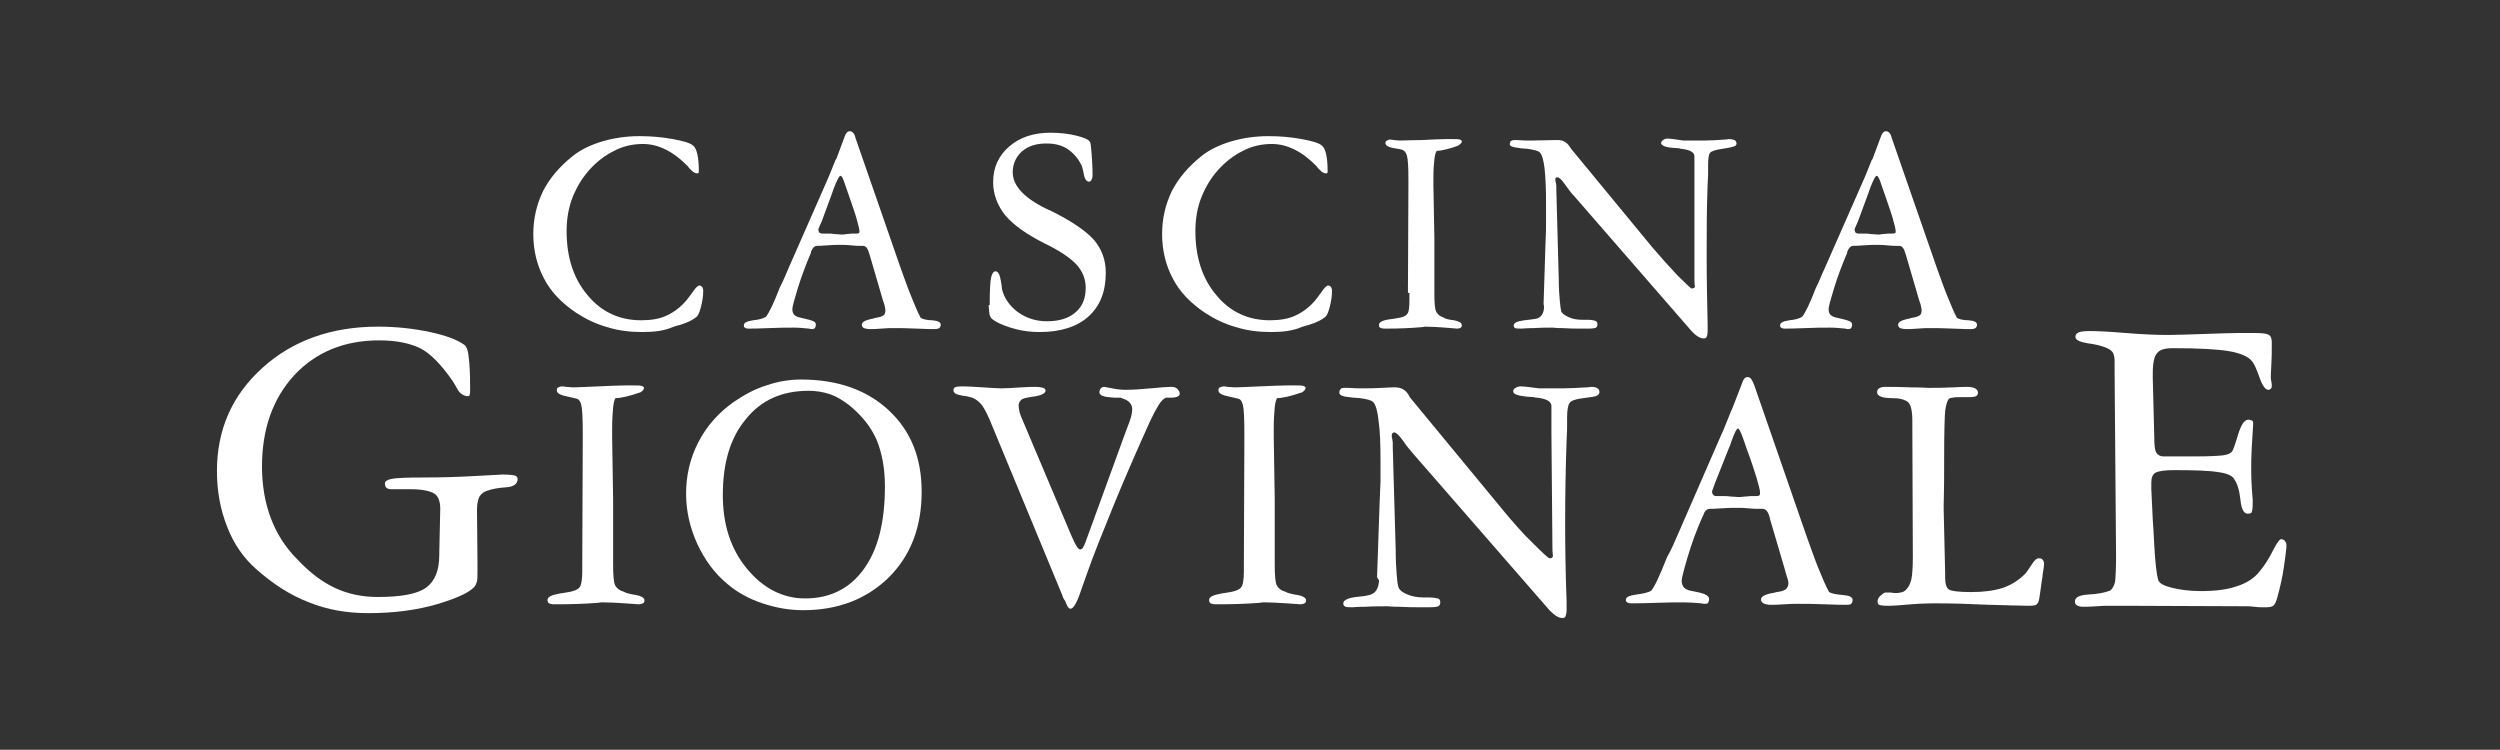 <?xml version="1.0" encoding="utf-8"?>
<!-- Generator: Adobe Illustrator 26.5.0, SVG Export Plug-In . SVG Version: 6.00 Build 0)  -->
<svg version="1.1" id="Livello_1" xmlns="http://www.w3.org/2000/svg" xmlns:xlink="http://www.w3.org/1999/xlink" x="0px" y="0px"
	 viewBox="0 0 510.5 153.1" style="enable-background:new 0 0 510.5 153.1;" xml:space="preserve">
<rect x="0" y="0" width="510.5" height="153.1" fill="#333333" stroke="none"/>
<style type="text/css">
	.st0{fill:#FFFFFF;}
</style>
<path class="st0" d="M131.1,67.8c-2.5,0-4.9-0.3-7.1-1c-2.2-0.6-4.3-1.6-6.3-2.9c-3-2-5.2-4.3-6.6-7c-1.4-2.6-2.2-5.7-2.2-9.1
	c0-3.2,0.7-6.1,2-8.8c1.4-2.7,3.4-5,6-7.1c1.6-1.3,3.7-2.3,6-3c2.4-0.7,4.9-1.1,7.7-1.1c2.4,0,4.6,0.2,6.8,0.6
	c2.2,0.4,3.5,0.8,4.1,1.3c0.4,0.3,0.7,0.9,0.9,1.8c0.2,0.9,0.3,2,0.3,3.5c0,0.2,0,0.3-0.1,0.3c0,0.1-0.1,0.1-0.3,0.1
	c-0.2,0-0.4-0.1-0.6-0.2c-0.2-0.1-0.5-0.4-0.9-0.8c-0.1-0.1-0.2-0.2-0.3-0.4c-2.9-3-6-4.6-9.2-4.6c-2,0-3.8,0.4-5.5,1.2
	c-1.7,0.8-3.3,1.9-4.8,3.4c-1.8,1.8-3.1,3.9-4,6.1c-0.9,2.2-1.3,4.6-1.3,7.1c0,5.3,1.4,9.7,4.3,13.1c2.8,3.4,6.5,5.1,10.9,5.1
	c2.1,0,3.9-0.3,5.3-1c1.5-0.7,2.8-1.7,4-3.1c0.3-0.4,0.7-0.9,1.2-1.6c0.6-0.9,1.1-1.4,1.4-1.4c0.2,0,0.4,0.1,0.6,0.3
	c0.1,0.2,0.2,0.5,0.2,0.8c0,1.1-0.2,2.3-0.5,3.4c-0.3,1.1-0.6,1.8-1,2c-1,0.8-2.5,1.4-4.5,1.9C135.6,67.6,133.5,67.8,131.1,67.8"/>
<path class="st0" d="M161,54.8l7.7-17.5c0.6-1.3,1.2-2.9,1.9-4.6l0.2-0.3l1.6-4.3c0.2-0.6,0.4-0.9,0.6-1.1c0.2-0.2,0.4-0.2,0.6-0.2
	c0.2,0,0.4,0.1,0.6,0.3c0.2,0.2,0.4,0.6,0.5,1.1l9.2,26.5c0.8,2.2,1.5,4.2,2.2,5.9c0.7,1.7,1.3,3.2,1.9,4.3c0.5,0.3,1.3,0.5,2.4,0.5
	c1.1,0.1,1.7,0.4,1.7,0.9c0,0.3-0.1,0.5-0.3,0.7c-0.2,0.1-0.5,0.2-0.9,0.2c-0.6,0-1.8,0-3.7-0.1c-1.9-0.1-3.5-0.1-4.8-0.1
	c-0.6,0-1.4,0-2.4,0.1c-1.1,0.1-1.8,0.1-2.3,0.1c-0.6,0-1-0.1-1.3-0.2c-0.3-0.2-0.4-0.4-0.4-0.7c0-0.5,0.5-0.8,1.6-1.1
	c0.5-0.1,0.9-0.2,1.2-0.3c0.8-0.1,1.3-0.3,1.6-0.5c0.3-0.2,0.4-0.6,0.4-1.1c0-0.2-0.1-0.5-0.2-1.1c-0.2-0.5-0.3-0.9-0.4-1.2
	l-2.6-8.9c0-0.1-0.1-0.2-0.1-0.3c-0.3-1.1-0.7-1.6-1.3-1.6h-0.8c-0.2,0-0.8,0-1.6-0.1c-0.8-0.1-1.5-0.1-2.1-0.1
	c-0.8,0-1.7,0-2.8,0.1c-1.1,0.1-1.7,0.1-2,0.1c-0.5,0-0.9,0.3-1.2,1c-0.1,0.1-0.1,0.3-0.1,0.4c-1.1,2.6-2,5-2.7,7.3
	c-0.7,2.3-1.1,3.7-1.1,4.2c0,0.5,0.1,0.9,0.4,1.2c0.3,0.3,0.8,0.5,1.4,0.6c1.3,0.3,2.1,0.5,2.5,0.7c0.4,0.2,0.5,0.4,0.5,0.7
	c0,0.3-0.1,0.5-0.2,0.7c-0.1,0.1-0.3,0.2-0.6,0.2c-0.1,0-0.3,0-0.6-0.1c-1.1-0.1-2.1-0.2-3.1-0.2c-1.3,0-3,0-5.1,0.1
	c-2.1,0.1-3.5,0.1-4.2,0.1c-0.3,0-0.6-0.1-0.7-0.2c-0.2-0.1-0.2-0.3-0.2-0.5c0-0.5,0.6-0.8,1.9-1c1.2-0.1,2.1-0.4,2.6-0.7
	c0.7-0.9,1.6-2.8,2.8-5.9C160,57.2,160.6,55.8,161,54.8 M167.8,45.2c-0.1,0.2-0.2,0.5-0.4,0.9c-0.2,0.4-0.3,0.7-0.3,0.8
	c0,0.2,0.1,0.4,0.2,0.6c0.1,0.1,0.4,0.2,0.7,0.2c0,0,0.2,0,0.5,0c0.3,0,0.5,0,0.8,0c0.2,0,0.6,0,1.2,0.1c0.6,0,1,0.1,1.3,0.1
	c0.2,0,0.5,0,1-0.1c0.5,0,0.9-0.1,1.1-0.1h0.9c0.4,0,0.6-0.1,0.6-0.1c0.1-0.1,0.1-0.2,0.1-0.5c0-0.2-0.2-1.1-0.6-2.5
	c-0.4-1.4-1-3-1.6-4.8c-0.2-0.5-0.4-1.2-0.7-2c-0.4-1.3-0.7-1.9-1-1.9c-0.2,0-0.6,0.7-1.2,2.2c-0.2,0.6-0.4,1-0.5,1.4L167.8,45.2z"
	/>
<path class="st0" d="M202.1,62.3c0-3,0.1-4.9,0.3-5.7c0.2-0.8,0.5-1.2,0.9-1.2c0.5,0,0.9,0.7,1.1,2.1c0.1,0.6,0.2,1.1,0.2,1.5
	c0.4,1.8,1.5,3.4,3.2,4.7c1.8,1.3,3.8,1.9,6,1.9c2.5,0,4.4-0.6,5.8-1.8c1.4-1.2,2.1-2.8,2.1-5c0-1.8-0.6-3.3-1.8-4.7
	c-1.2-1.3-3.3-2.8-6.4-4.3c-3.8-1.9-6.5-3.8-8.2-5.8c-1.6-2-2.5-4.3-2.5-6.8c0-3,1.1-5.4,3.3-7.3c2.2-1.9,5-2.8,8.4-2.8
	c1.9,0,3.7,0.2,5.3,0.6c1.6,0.4,2.5,0.8,2.8,1.3c0.1,0.2,0.2,1,0.3,2.3c0.1,1.3,0.2,2.8,0.2,4.5c0,0.4-0.1,0.7-0.2,0.9
	c-0.1,0.2-0.3,0.4-0.5,0.4c-0.5,0-0.9-0.5-1.1-1.6c-0.2-1.1-0.4-1.8-0.7-2.2c-0.7-1.3-1.7-2.3-2.8-3c-1.2-0.7-2.5-1-4.1-1
	c-2.1,0-3.7,0.5-5,1.6c-1.2,1.1-1.9,2.5-1.9,4.3c0,2.7,2.3,5.2,6.8,7.4c0.3,0.1,0.5,0.3,0.7,0.3c4.5,2.2,7.5,4.3,9.1,6.1
	c1.6,1.9,2.4,4.1,2.4,6.7c0,3.9-1.2,6.8-3.5,8.9c-2.3,2.1-5.7,3.2-10,3.2c-1.7,0-3.4-0.2-4.9-0.6c-1.5-0.4-3-0.9-4.3-1.7
	c-0.5-0.3-0.8-0.6-0.9-0.9c-0.2-0.3-0.2-1-0.3-2V62.3z"/>
<path class="st0" d="M259.5,67.8c-2.5,0-4.9-0.3-7.1-1c-2.2-0.6-4.3-1.6-6.3-2.9c-3-2-5.2-4.3-6.6-7c-1.4-2.6-2.2-5.7-2.2-9.1
	c0-3.2,0.7-6.1,2-8.8c1.4-2.7,3.4-5,6-7.1c1.6-1.3,3.7-2.3,6-3c2.4-0.7,4.9-1.1,7.7-1.1c2.4,0,4.6,0.2,6.8,0.6
	c2.2,0.4,3.5,0.8,4.1,1.3c0.4,0.3,0.7,0.9,0.9,1.8c0.2,0.9,0.3,2,0.3,3.5c0,0.2,0,0.3-0.1,0.3c0,0.1-0.1,0.1-0.3,0.1
	c-0.2,0-0.4-0.1-0.6-0.2c-0.2-0.1-0.5-0.4-0.9-0.8c-0.1-0.1-0.2-0.2-0.3-0.4c-2.9-3-6-4.6-9.2-4.6c-2,0-3.8,0.4-5.5,1.2
	c-1.7,0.8-3.3,1.9-4.8,3.4c-1.8,1.8-3.1,3.9-4,6.1c-0.9,2.2-1.3,4.6-1.3,7.1c0,5.3,1.4,9.7,4.3,13.1c2.8,3.4,6.5,5.1,10.9,5.1
	c2.1,0,3.9-0.3,5.3-1c1.5-0.7,2.8-1.7,4-3.1c0.3-0.4,0.7-0.9,1.2-1.6c0.6-0.9,1.1-1.4,1.4-1.4c0.2,0,0.4,0.1,0.6,0.3
	c0.1,0.2,0.2,0.5,0.2,0.8c0,1.1-0.2,2.3-0.5,3.4c-0.3,1.1-0.6,1.8-1,2c-1,0.8-2.5,1.4-4.5,1.9C264,67.6,261.8,67.8,259.5,67.8"/>
<path class="st0" d="M287.5,59.8l0.1-22.2v-0.8c0-2.7-0.1-4.3-0.3-5c-0.2-0.7-0.5-1-0.9-1.2c-0.3-0.1-0.8-0.2-1.5-0.3
	c-1.4-0.2-2-0.6-2-1.1c0-0.2,0.1-0.4,0.3-0.5c0.2-0.1,0.4-0.2,0.7-0.2c0,0,0.3,0,0.7,0.1c0.4,0,0.8,0.1,1.2,0.1
	c0.9,0,2.4-0.1,4.5-0.1c2.1-0.1,3.8-0.2,5.1-0.2h1c0.9,0,1.4,0,1.7,0.1c0.3,0.1,0.4,0.2,0.4,0.4c0,0.2-0.1,0.3-0.3,0.5
	c-0.2,0.2-0.4,0.3-0.6,0.4c-0.8,0.3-1.5,0.5-2.3,0.7c-0.8,0.2-1.4,0.3-1.9,0.3c-0.2,0.2-0.4,0.8-0.5,1.7c-0.1,0.9-0.2,2.2-0.2,3.8
	v1.5l0.2,10.9v4.1c0,0.5,0,1.5,0,3c0,1.5,0,2.8,0,3.8V60c0,1.9,0.1,3.2,0.4,3.7c0.3,0.5,0.7,0.9,1.4,1.1c0.4,0.3,1.2,0.5,2.2,0.6
	c1,0.2,1.6,0.5,1.6,1c0,0.3-0.1,0.4-0.2,0.5s-0.4,0.2-0.8,0.2c-0.2,0-1-0.1-2.4-0.2c-1.4-0.1-2.8-0.2-4-0.2c-0.1,0-0.3,0-0.7,0.1
	c-2.3,0.2-4.7,0.3-7,0.3h-0.7c-0.4,0-0.7-0.1-0.9-0.2c-0.2-0.1-0.2-0.3-0.2-0.6c0-0.5,0.7-0.9,2.2-1.1c1-0.1,1.8-0.3,2.4-0.4
	c0.7-0.2,1.1-0.5,1.3-0.9c0.2-0.4,0.3-1.2,0.3-2.6V59.8z"/>
<path class="st0" d="M315.2,62l0.4-12.6c0.1-1.5,0.1-2.9,0.1-4.2c0-1.3,0-2.6,0-3.7c0-3-0.1-5.3-0.3-7.1c-0.2-1.7-0.5-2.8-1-3.3
	c-0.3-0.3-1.1-0.5-2.4-0.7c-0.4,0-0.8-0.1-1.1-0.1c-0.2,0-0.4,0-0.8-0.1c-1.2-0.1-1.8-0.4-1.8-0.7c0-0.3,0.1-0.5,0.2-0.7
	c0.2-0.1,0.4-0.2,0.8-0.2c0.1,0,0.2,0,0.5,0c1,0.1,1.9,0.1,2.8,0.1c1.7,0,3.4-0.1,5-0.1c0.3,0,0.5,0,0.5,0c1,0,1.8,0.4,2.4,1.3
	c0.2,0.3,0.4,0.6,0.5,0.7l16.4,19.9c1.8,2.1,3.5,4,5.2,5.8c1.7,1.7,2.7,2.6,2.8,2.6c0.2,0,0.3,0,0.5-0.1c0.1-0.1,0.2-0.1,0.2-0.2
	c0,0,0-0.1,0-0.1c-0.1-0.6-0.1-1.3-0.1-2L346,36.7c0-0.2,0-0.4,0-0.7c0-0.3,0-0.5,0-0.7c0-0.2,0-0.5,0-0.9c0-0.4,0-0.7,0-0.9
	c0-0.2,0-0.5,0-0.9c0-0.4,0-0.6,0-0.7c0-0.8-0.9-1.3-2.6-1.5c-0.2,0-0.3,0-0.4-0.1c-0.3,0-0.7-0.1-1.3-0.1c-1.6-0.1-2.5-0.5-2.5-1
	c0-0.2,0.1-0.4,0.4-0.6c0.3-0.2,0.5-0.3,0.9-0.3c0.5,0,1.2,0.1,1.9,0.2c0.7,0.1,1.2,0.2,1.4,0.2c0.7,0,1.4,0,2.4,0
	c0.9,0,1.5,0,1.8,0c1.3,0,2.7-0.1,4.2-0.2c0.4,0,0.7-0.1,0.8-0.1c0.5,0,0.9,0.1,1.2,0.2c0.2,0.1,0.4,0.4,0.4,0.7
	c0,0.3-0.2,0.5-0.5,0.6c-0.3,0.1-1.1,0.3-2.5,0.5c-1.3,0.2-2.2,0.5-2.4,0.8c-0.3,0.4-0.4,1.2-0.4,2.5V35c0,0.3,0,1.2-0.1,2.6
	c-0.2,5.1-0.2,10-0.2,14.7c0,4.7,0.1,9.4,0.2,14c0,0.8,0,1.3,0,1.4c0,0.5-0.1,0.9-0.2,1.1c-0.1,0.2-0.3,0.3-0.6,0.3
	c-0.7,0-1.4-0.4-2.2-1.2c-0.1-0.1-0.1-0.2-0.2-0.2l-24-27.6c-0.6-0.6-1.2-1.4-1.9-2.4c-0.7-1-1.2-1.5-1.6-1.5
	c-0.1,0-0.3,0.1-0.3,0.1c-0.1,0.1-0.1,0.2-0.1,0.4c0,0.1,0,0.3,0.1,0.6c0,0.2,0.1,0.4,0.1,0.6c0,0.1,0,0.3,0,0.5c0,0.2,0,0.3,0,0.3
	l0.5,18.3c0,1.8,0.1,3.2,0.2,4.3c0.1,1.1,0.2,1.9,0.3,2.3c0.2,0.4,0.7,0.8,1.6,1.2c0.9,0.4,1.8,0.5,2.8,0.5h0.9
	c0.8,0,1.3,0.1,1.6,0.2c0.3,0.1,0.5,0.3,0.5,0.7c0,0.3-0.1,0.6-0.3,0.7c-0.2,0.1-0.7,0.2-1.4,0.2h-0.5h-1.1c-1.3,0-2.5,0-3.8-0.1
	c-1.3,0-2-0.1-2-0.1c-1.3,0-2.6,0-4,0.1c-1.4,0-2.1,0.1-2.3,0.1c-0.8,0-1.2,0-1.4-0.1c-0.2-0.1-0.3-0.3-0.3-0.5
	c0-0.6,0.7-0.9,2.2-1.1c0.9-0.1,1.7-0.2,2.3-0.3c1.1-0.2,1.7-1.1,1.7-2.6C315.2,62.3,315.2,62.1,315.2,62"/>
<path class="st0" d="M372.6,54.8l7.7-17.5c0.6-1.3,1.2-2.9,1.9-4.6l0.2-0.3l1.6-4.3c0.2-0.6,0.4-0.9,0.6-1.1
	c0.2-0.2,0.4-0.2,0.6-0.2c0.2,0,0.4,0.1,0.6,0.3c0.2,0.2,0.4,0.6,0.5,1.1l9.2,26.5c0.8,2.2,1.5,4.2,2.2,5.9c0.7,1.7,1.3,3.2,1.9,4.3
	c0.5,0.3,1.3,0.5,2.4,0.5c1.2,0.1,1.7,0.4,1.7,0.9c0,0.3-0.1,0.5-0.3,0.7c-0.2,0.1-0.5,0.2-0.9,0.2c-0.6,0-1.8,0-3.7-0.1
	c-1.9-0.1-3.5-0.1-4.8-0.1c-0.6,0-1.4,0-2.4,0.1c-1.1,0.1-1.8,0.1-2.3,0.1c-0.6,0-1-0.1-1.3-0.2c-0.3-0.2-0.4-0.4-0.4-0.7
	c0-0.5,0.5-0.8,1.6-1.1c0.5-0.1,0.9-0.2,1.2-0.3c0.8-0.1,1.3-0.3,1.6-0.5c0.3-0.2,0.4-0.6,0.4-1.1c0-0.2-0.1-0.5-0.2-1.1
	c-0.2-0.5-0.3-0.9-0.4-1.2l-2.6-8.9c0-0.1-0.1-0.2-0.1-0.3c-0.3-1.1-0.7-1.6-1.3-1.6H387c-0.2,0-0.8,0-1.6-0.1
	c-0.8-0.1-1.5-0.1-2.1-0.1c-0.8,0-1.7,0-2.8,0.1c-1.1,0.1-1.7,0.1-2,0.1c-0.5,0-0.9,0.3-1.2,1c-0.1,0.1-0.1,0.3-0.1,0.4
	c-1.1,2.6-2,5-2.7,7.3c-0.7,2.3-1.1,3.7-1.1,4.2c0,0.5,0.1,0.9,0.4,1.2c0.3,0.3,0.8,0.5,1.4,0.6c1.3,0.3,2.1,0.5,2.5,0.7
	c0.4,0.2,0.5,0.4,0.5,0.7c0,0.3-0.1,0.5-0.2,0.7c-0.1,0.1-0.3,0.2-0.6,0.2c-0.1,0-0.3,0-0.6-0.1c-1.1-0.1-2.1-0.2-3.1-0.2
	c-1.3,0-3,0-5.1,0.1c-2.1,0.1-3.5,0.1-4.2,0.1c-0.3,0-0.6-0.1-0.7-0.2c-0.2-0.1-0.2-0.3-0.2-0.5c0-0.5,0.6-0.8,1.9-1
	c1.2-0.1,2.1-0.4,2.6-0.7c0.7-0.9,1.6-2.8,2.8-5.9C371.6,57.2,372.1,55.8,372.6,54.8 M379.4,45.2c-0.1,0.2-0.2,0.5-0.4,0.9
	c-0.2,0.4-0.3,0.7-0.3,0.8c0,0.2,0.1,0.4,0.2,0.6c0.1,0.1,0.4,0.2,0.7,0.2c0,0,0.2,0,0.5,0c0.3,0,0.5,0,0.8,0c0.2,0,0.6,0,1.2,0.1
	c0.6,0,1,0.1,1.3,0.1c0.2,0,0.5,0,1-0.1c0.5,0,0.9-0.1,1.1-0.1h0.9c0.4,0,0.6-0.1,0.6-0.1c0.1-0.1,0.1-0.2,0.1-0.5
	c0-0.2-0.2-1.1-0.6-2.5c-0.4-1.4-1-3-1.6-4.8c-0.2-0.5-0.4-1.2-0.7-2c-0.4-1.3-0.7-1.9-1-1.9c-0.2,0-0.6,0.7-1.2,2.2
	c-0.2,0.6-0.4,1-0.5,1.4L379.4,45.2z"/>
<path class="st0" d="M89.9,103.9c0-1.5-0.4-2.6-1.2-3.1s-2.4-0.9-4.7-0.9c-0.1,0-0.3,0-0.7,0c-1.2,0-2.3,0-3.3,0
	c-0.5,0-0.9-0.1-1.1-0.3c-0.2-0.2-0.3-0.5-0.3-0.9c0-0.4,0.4-0.7,1.3-0.9c0.9-0.2,3.1-0.3,6.7-0.3c3.4,0,6.9-0.1,10.4-0.3
	c3.6-0.2,5.4-0.3,5.6-0.3c1.3,0,2.1,0.1,2.5,0.2c0.4,0.1,0.6,0.4,0.6,0.7c0,1-0.8,1.6-2.3,1.7c-1.5,0.1-2.8,0.3-3.9,0.7
	c-0.7,0.2-1.2,0.6-1.6,1.2c-0.3,0.6-0.5,1.5-0.5,2.7l0.1,10.6v1.9c0,1,0,1.7-0.1,2.1c-0.1,0.3-0.2,0.6-0.3,0.8
	c-0.7,1.2-3.3,2.5-7.6,3.8c-4.4,1.3-9.1,1.9-14.3,1.9c-4.4,0-8.4-0.7-12.1-2.2c-3.7-1.4-7.3-3.7-10.8-6.8c-2.6-2.3-4.6-5.2-5.9-8.6
	c-1.4-3.5-2.1-7.3-2.1-11.4c0-8.5,3.1-15.5,9.3-21.1c6.2-5.6,14.1-8.4,23.6-8.4c3.8,0,7.3,0.4,10.6,1.1c3.3,0.7,5.6,1.6,7,2.6
	c0.4,0.3,0.8,1.1,0.9,2.5c0.2,1.4,0.3,3.4,0.3,6.3c0,0.7,0,1.2-0.1,1.4c0,0.2-0.2,0.3-0.3,0.3c-1,0-1.8-0.6-2.4-1.8
	c-0.3-0.5-0.5-0.9-0.7-1.2c-2.4-3.5-4.7-5.8-6.7-6.8c-2.1-1-4.8-1.6-8.4-1.6c-7.1,0-12.9,2.4-17.3,7.1c-4.4,4.8-6.6,11-6.6,18.7
	c0,3.8,0.6,7.3,1.8,10.5c1.2,3.2,3,6,5.4,8.4c2.6,2.8,5.2,4.7,7.8,5.9c2.6,1.2,5.5,1.8,8.6,1.8c4.8,0,8.1-0.6,9.9-1.9
	c1.8-1.3,2.7-3.5,2.7-6.7V113L89.9,103.9z"/>
<path class="st0" d="M432.1,113.5l-0.3-37.7c0,0,0-0.1,0-0.3c0-0.6,0-1.2,0-1.7c0-0.7-0.1-1.3-0.3-1.7c-0.2-0.4-0.6-0.7-1.2-1
	c-0.9-0.4-2.3-0.8-4-1c-1.7-0.3-2.5-0.7-2.5-1.3c0-0.4,0.2-0.7,0.6-0.9c0.4-0.2,1.2-0.3,2.3-0.3c1.4,0,3.8,0.1,7.4,0.4
	c3.6,0.3,6.5,0.4,8.7,0.4c1.6,0,4-0.1,7.2-0.2c3.2-0.1,5.5-0.2,7-0.2h3.4c1.5,0,2.5,0.1,2.9,0.4c0.4,0.2,0.6,0.7,0.6,1.5
	c0,1.6,0,3.1-0.1,4.7c-0.1,1.6-0.1,2.4-0.1,2.4c0,0.2,0,0.5,0.1,0.9c0.1,0.4,0.1,0.7,0.1,0.9c0,0.3-0.1,0.5-0.2,0.6
	c-0.1,0.1-0.3,0.2-0.5,0.2c-0.6,0-1.2-0.8-1.8-2.5c-0.6-1.7-1.1-2.8-1.5-3.3c-0.8-1-2.4-1.7-4.8-2.1c-2.4-0.4-6.2-0.6-11.4-0.6
	c-1.6,0-2.7,0.3-3.2,1c-0.6,0.6-0.9,2-0.9,4.1v1.1l0.3,11.8c0,1.7,0.1,2.8,0.4,3.3c0.3,0.5,0.8,0.8,1.5,0.8c0.3,0,0.9,0,1.9,0
	c0.9,0,1.7,0,2.4,0h2.1c2.8,0,4.6-0.1,5.6-0.2c1-0.1,1.6-0.4,1.9-0.7c0.3-0.3,0.7-1.5,1.3-3.5c0.6-2,1.3-3.1,2.1-3.1
	c0.3,0,0.6,0.1,0.8,0.2c0.2,0.1,0.2,0.4,0.2,0.7c-0.1,1.7-0.2,3.3-0.3,4.9c-0.1,1.6-0.1,3.1-0.1,4.5c0,1.8,0.1,3.8,0.3,6
	c0,0.5,0,0.8,0,0.9c0,0.9-0.1,1.4-0.2,1.7c-0.1,0.2-0.4,0.3-0.8,0.3c-0.8,0-1.3-0.9-1.5-2.8c-0.2-1.9-0.6-3.3-1.3-4.3
	c-0.4-0.7-1.6-1.2-3.3-1.4c-1.8-0.3-4.8-0.4-9-0.4c-1.8,0-3.1,0.2-3.7,0.5c-0.6,0.3-0.9,1-0.9,2v1.4l0.3,6.3c0.1,1.3,0.2,3,0.3,5.1
	c0.2,3.7,0.5,6.1,0.8,7.1c0.2,0.7,1.1,1.2,2.7,1.6c1.6,0.4,3.6,0.7,6,0.7c3,0,5.4-0.3,7.4-1c1.9-0.6,3.5-1.6,4.6-3
	c1-1.2,1.9-2.6,2.7-4.2c0.8-1.6,1.4-2.4,1.7-2.4c0.3,0,0.6,0.1,0.8,0.4c0.2,0.2,0.3,0.6,0.3,0.9c0,0.6-0.2,2-0.5,4.2
	c-0.3,2.2-0.8,4.3-1.4,6.5c-0.2,0.7-0.4,1.2-0.7,1.5c-0.3,0.3-0.8,0.4-1.4,0.4h-1.2c-0.3,0-0.7,0-1.4-0.1c-0.7-0.1-1.2-0.1-1.6-0.1
	l-24.8-0.1H433h-2.4c-0.5,0-1.4,0-2.5,0.1c-1.2,0.1-2.1,0.1-2.7,0.1c-0.6,0-1-0.1-1.3-0.3c-0.3-0.2-0.4-0.4-0.4-0.8
	c0-0.8,0.9-1.3,2.8-1.4c1.9-0.1,3.3-0.4,4.4-0.8c0.5-0.4,0.8-1,1-1.8C432,117.8,432.1,116.1,432.1,113.5"/>
<path class="st0" d="M118.9,115.1l0.1-25.6v-1c0-3.1-0.1-5-0.3-5.8c-0.2-0.8-0.5-1.2-1-1.3c-0.4-0.1-0.9-0.2-1.7-0.4
	c-1.6-0.3-2.3-0.7-2.3-1.3c0-0.3,0.1-0.5,0.3-0.6c0.2-0.1,0.5-0.2,0.8-0.2c0,0,0.3,0,0.8,0.1c0.5,0,0.9,0.1,1.4,0.1
	c1,0,2.7-0.1,5.1-0.2c2.4-0.1,4.4-0.2,5.8-0.2h1.1c1,0,1.7,0,2,0.1c0.3,0.1,0.5,0.2,0.5,0.4c0,0.2-0.1,0.4-0.3,0.6
	c-0.2,0.2-0.5,0.4-0.7,0.4c-0.9,0.3-1.8,0.6-2.7,0.8c-0.9,0.2-1.6,0.3-2.1,0.3c-0.2,0.2-0.4,0.9-0.5,1.9c-0.1,1-0.2,2.5-0.2,4.4v1.7
	l0.2,12.6v4.7c0,0.5,0,1.7,0,3.4c0,1.7,0,3.2,0,4.4v0.8c0,2.2,0.1,3.6,0.4,4.3c0.3,0.6,0.9,1.1,1.7,1.3c0.5,0.3,1.3,0.5,2.5,0.7
	c1.2,0.2,1.8,0.6,1.8,1.1c0,0.3-0.1,0.5-0.3,0.6c-0.2,0.1-0.5,0.2-0.9,0.2c-0.2,0-1.1-0.1-2.8-0.2c-1.6-0.1-3.2-0.2-4.6-0.2
	c-0.1,0-0.4,0-0.9,0.1c-2.6,0.2-5.4,0.3-8.1,0.3h-0.9c-0.5,0-0.8-0.1-1-0.2c-0.2-0.1-0.3-0.4-0.3-0.7c0-0.6,0.8-1,2.5-1.3
	c1.2-0.2,2.1-0.3,2.7-0.5c0.8-0.2,1.3-0.6,1.5-1c0.2-0.4,0.4-1.4,0.4-3V115.1z"/>
<path class="st0" d="M140.1,100.8c0-3.7,0.8-7.2,2.5-10.5c1.7-3.3,4.1-6,7.2-8.2c2.2-1.5,4.4-2.7,6.7-3.4c2.3-0.8,4.7-1.2,7.1-1.2
	c7.4,0,13.4,2.1,17.9,6.3c4.5,4.2,6.7,9.7,6.7,16.6c0,7.2-2.2,13-6.7,17.5c-4.5,4.4-10.3,6.7-17.5,6.7c-2.9,0-5.6-0.5-8.3-1.4
	c-2.7-0.9-5.1-2.2-7.1-3.9c-2.7-2.2-4.7-5-6.2-8.2C140.9,107.8,140.1,104.4,140.1,100.8 M165.1,79.8c-5.4,0-9.7,1.9-12.8,5.8
	c-3.2,3.8-4.7,9-4.7,15.5c0,6,1.6,11,4.9,15c3.3,4,7.3,6.1,11.9,6.1c5.1,0,9.1-2,12-6c2.9-4,4.3-9.6,4.3-16.9c0-3.7-0.6-6.8-1.7-9.5
	c-1.2-2.7-3-4.9-5.4-6.9c-1.4-1.1-2.7-1.9-4.1-2.4C168,80,166.5,79.8,165.1,79.8z"/>
<path class="st0" d="M216.9,121.5l-14.9-36c-0.6-1.3-1.1-2.3-1.6-2.9c-0.5-0.6-1.1-1.1-1.9-1.4c-0.4-0.1-1-0.3-1.9-0.4
	c-1.3-0.2-1.9-0.5-1.9-1.1c0-0.3,0.1-0.5,0.3-0.6c0.2-0.1,0.6-0.2,1.3-0.2h0.6c0.9,0,2.1,0.1,3.8,0.2c1.7,0.1,2.9,0.2,3.8,0.2
	c1.1,0,2.5-0.1,4-0.2C210,79,211,79,211.4,79c0.7,0,1.3,0.1,1.6,0.2c0.4,0.1,0.5,0.4,0.5,0.6c0,0.5-0.9,1-2.6,1.2
	c-0.5,0.1-0.9,0.1-1.1,0.2c-0.7,0.1-1.2,0.3-1.4,0.6c-0.2,0.2-0.4,0.6-0.4,1c0,0.4,0.1,0.9,0.2,1.4c0.2,0.6,0.4,1.2,0.7,1.8
	l9.8,23.2c0.5,1.2,0.9,2,1.2,2.4c0.2,0.4,0.5,0.6,0.7,0.6c0.4,0,0.7-0.5,1.1-1.6c0.1-0.4,0.3-0.8,0.4-1.1l7.9-21.7
	c0-0.1,0.2-0.4,0.3-0.8c0.6-1.4,0.9-2.6,0.9-3.4c0-1-0.6-1.8-1.9-2.2c-0.2-0.1-0.3-0.1-0.5-0.2c-0.3,0-0.7,0-1.3,0
	c-2-0.1-3-0.4-3-1.1c0-0.3,0.1-0.6,0.3-0.8c0.2-0.2,0.4-0.3,0.7-0.3c0.1,0,0.6,0.1,1.6,0.3c1,0.2,1.9,0.3,2.8,0.3
	c1.3,0,3-0.1,5.1-0.3c2-0.2,3.4-0.3,4.1-0.3c0.6,0,1,0.1,1.3,0.4c0.3,0.3,0.5,0.6,0.5,1c0,0.5-0.6,0.8-1.8,0.8c-0.4,0-0.8,0-1,0
	c-0.5,0.2-1,0.7-1.5,1.5c-0.5,0.8-1.1,1.9-1.8,3.4c-2.7,6-5.2,11.7-7.4,17.1c-2.2,5.4-4.1,10.1-5.5,14.1c-0.3,0.9-0.7,2-1.2,3.4
	c-0.8,2.4-1.5,3.6-2.1,3.6c-0.4,0-0.7-0.5-1.1-1.6C217.1,122.2,217,121.8,216.9,121.5"/>
<path class="st0" d="M254,115.1l0.1-25.6v-1c0-3.1-0.1-5-0.3-5.8c-0.2-0.8-0.5-1.2-1-1.3c-0.4-0.1-0.9-0.2-1.7-0.4
	c-1.6-0.3-2.3-0.7-2.3-1.3c0-0.3,0.1-0.5,0.3-0.6c0.2-0.1,0.5-0.2,0.8-0.2c0,0,0.3,0,0.8,0.1c0.5,0,0.9,0.1,1.4,0.1
	c1,0,2.7-0.1,5.1-0.2c2.4-0.1,4.4-0.2,5.8-0.2h1.1c1,0,1.7,0,2,0.1c0.3,0.1,0.5,0.2,0.5,0.4c0,0.2-0.1,0.4-0.3,0.6
	c-0.2,0.2-0.5,0.4-0.7,0.4c-0.9,0.3-1.8,0.6-2.7,0.8c-0.9,0.2-1.6,0.3-2.1,0.3c-0.2,0.2-0.4,0.9-0.5,1.9c-0.1,1-0.2,2.5-0.2,4.4v1.7
	l0.2,12.6v4.7c0,0.5,0,1.7,0,3.4c0,1.7,0,3.2,0,4.4v0.8c0,2.2,0.1,3.6,0.4,4.3c0.3,0.6,0.9,1.1,1.7,1.3c0.5,0.3,1.3,0.5,2.5,0.7
	c1.2,0.2,1.8,0.6,1.8,1.1c0,0.3-0.1,0.5-0.3,0.6c-0.2,0.1-0.5,0.2-0.9,0.2c-0.2,0-1.1-0.1-2.8-0.2s-3.2-0.2-4.6-0.2
	c-0.1,0-0.4,0-0.9,0.1c-2.6,0.2-5.4,0.3-8.1,0.3h-0.9c-0.5,0-0.8-0.1-1-0.2c-0.2-0.1-0.3-0.4-0.3-0.7c0-0.6,0.8-1,2.5-1.3
	c1.2-0.2,2.1-0.3,2.7-0.5c0.8-0.2,1.3-0.6,1.5-1c0.2-0.4,0.4-1.4,0.4-3V115.1z"/>
<path class="st0" d="M281.2,117.7l0.5-14.5c0.1-1.7,0.1-3.3,0.2-4.8c0-1.5,0-2.9,0-4.3c0-3.4-0.1-6.2-0.4-8.2
	c-0.2-2-0.6-3.3-1.1-3.8c-0.4-0.4-1.3-0.6-2.7-0.8c-0.5,0-0.9-0.1-1.2-0.1c-0.2,0-0.5,0-0.9-0.1c-1.4-0.1-2.1-0.4-2.1-0.9
	c0-0.4,0.1-0.6,0.3-0.8c0.2-0.2,0.5-0.2,0.9-0.2c0.1,0,0.3,0,0.6,0c1.1,0.1,2.2,0.1,3.2,0.1c2,0,3.9-0.1,5.8-0.2c0.3,0,0.5,0,0.6,0
	c1.2,0,2.1,0.5,2.7,1.5c0.2,0.4,0.4,0.7,0.6,0.9l18.9,22.9c2,2.4,4,4.7,6,6.6c2,2,3.1,3,3.3,3c0.2,0,0.4,0,0.5-0.1
	c0.1-0.1,0.2-0.2,0.2-0.3c0,0,0-0.1,0-0.2c-0.1-0.7-0.1-1.5-0.1-2.2l-0.2-22.7c0-0.2,0-0.5,0-0.8c0-0.4,0-0.6,0-0.8
	c0-0.2,0-0.6,0-1.1c0-0.5,0-0.8,0-1c0-0.3,0-0.6,0-1c0-0.4,0-0.7,0-0.9c0-0.9-1-1.5-3-1.7c-0.2,0-0.4,0-0.5-0.1
	c-0.4,0-0.9-0.1-1.5-0.1c-1.9-0.2-2.8-0.5-2.8-1.1c0-0.3,0.1-0.5,0.5-0.7c0.3-0.2,0.6-0.3,1-0.3c0.6,0,1.4,0.1,2.2,0.2
	c0.9,0.1,1.4,0.2,1.6,0.2c0.8,0,1.7,0,2.7,0c1.1,0,1.8,0,2.1,0c1.5,0,3.1-0.1,4.8-0.2c0.5,0,0.8-0.1,1-0.1c0.6,0,1.1,0.1,1.3,0.3
	c0.3,0.2,0.4,0.4,0.4,0.8c0,0.3-0.2,0.5-0.5,0.7c-0.4,0.2-1.3,0.3-2.8,0.5c-1.6,0.2-2.5,0.5-2.8,1c-0.3,0.4-0.5,1.4-0.5,2.9v1.6
	c0,0.4,0,1.4-0.1,3c-0.2,5.9-0.3,11.6-0.3,16.9c0,5.4,0.1,10.8,0.3,16.2c0,0.9,0,1.4,0,1.6c0,0.6-0.1,1-0.2,1.3
	c-0.1,0.3-0.4,0.4-0.6,0.4c-0.8,0-1.6-0.5-2.5-1.4c-0.1-0.1-0.2-0.2-0.2-0.2l-27.7-31.8c-0.6-0.7-1.4-1.6-2.2-2.8
	c-0.8-1.1-1.4-1.7-1.8-1.7c-0.2,0-0.3,0.1-0.4,0.2c-0.1,0.1-0.1,0.3-0.1,0.5c0,0.1,0,0.4,0.1,0.6c0,0.3,0.1,0.5,0.1,0.7
	c0,0.2,0,0.4,0,0.6c0,0.2,0,0.3,0,0.4l0.6,21c0,2,0.1,3.7,0.2,5c0.1,1.3,0.2,2.2,0.4,2.7c0.2,0.5,0.8,1,1.8,1.4
	c1,0.4,2.1,0.6,3.3,0.6h1c0.9,0,1.5,0.1,1.9,0.2c0.4,0.1,0.5,0.4,0.5,0.8c0,0.4-0.1,0.6-0.4,0.8c-0.2,0.1-0.8,0.2-1.7,0.2h-0.6h-1.3
	c-1.4,0-2.9,0-4.4-0.1c-1.5,0-2.3-0.1-2.3-0.1c-1.4,0-3,0-4.6,0.1c-1.6,0-2.5,0.1-2.6,0.1c-0.9,0-1.4,0-1.6-0.2
	c-0.2-0.1-0.3-0.3-0.3-0.6c0-0.6,0.9-1.1,2.6-1.3c1.1-0.1,2-0.2,2.7-0.4c1.3-0.3,1.9-1.3,2-3C281.2,118,281.2,117.8,281.2,117.7"/>
<path class="st0" d="M342.5,109.4l8.8-20.2c0.7-1.5,1.4-3.3,2.2-5.3l0.2-0.4l1.9-4.9c0.2-0.6,0.4-1.1,0.6-1.3
	c0.2-0.2,0.4-0.3,0.7-0.3c0.2,0,0.5,0.1,0.7,0.4c0.2,0.3,0.4,0.7,0.6,1.2l10.6,30.6c0.9,2.5,1.7,4.8,2.5,6.8c0.8,2,1.5,3.6,2.2,4.9
	c0.5,0.3,1.5,0.5,2.8,0.6c1.3,0.1,2,0.4,2,1c0,0.4-0.1,0.6-0.3,0.8c-0.2,0.2-0.6,0.2-1,0.2c-0.7,0-2.1,0-4.3-0.1
	c-2.2-0.1-4-0.1-5.6-0.1c-0.6,0-1.6,0-2.8,0.1c-1.2,0.1-2.1,0.1-2.7,0.1c-0.6,0-1.1-0.1-1.5-0.3c-0.3-0.2-0.5-0.4-0.5-0.8
	c0-0.5,0.6-0.9,1.8-1.2c0.6-0.1,1.1-0.2,1.4-0.3c0.9-0.1,1.5-0.3,1.9-0.6c0.3-0.3,0.5-0.7,0.5-1.3c0-0.2-0.1-0.6-0.3-1.2
	c-0.2-0.6-0.3-1.1-0.4-1.4l-3-10.2c0-0.1-0.1-0.2-0.1-0.4c-0.3-1.3-0.8-1.9-1.5-1.9h-1c-0.3,0-0.9,0-1.8-0.1
	c-0.9-0.1-1.7-0.1-2.4-0.1c-0.9,0-2,0-3.2,0.1c-1.2,0.1-2,0.1-2.3,0.1c-0.6,0-1.1,0.4-1.3,1.1c-0.1,0.2-0.1,0.3-0.2,0.4
	c-1.3,2.9-2.3,5.7-3.1,8.4c-0.8,2.7-1.2,4.3-1.2,4.8c0,0.6,0.2,1.1,0.5,1.4c0.3,0.3,0.9,0.6,1.7,0.7c1.5,0.3,2.4,0.5,2.8,0.8
	c0.4,0.2,0.6,0.5,0.6,0.8c0,0.3-0.1,0.6-0.2,0.8c-0.2,0.2-0.4,0.2-0.7,0.2c-0.1,0-0.3,0-0.7-0.1c-1.2-0.1-2.4-0.2-3.5-0.2
	c-1.5,0-3.5,0-5.9,0.1c-2.4,0.1-4,0.1-4.9,0.1c-0.4,0-0.7-0.1-0.8-0.2c-0.2-0.1-0.3-0.3-0.3-0.5c0-0.6,0.7-0.9,2.2-1.1
	c1.4-0.2,2.4-0.4,3-0.8c0.8-1,1.8-3.3,3.2-6.8C341.3,112.2,342,110.6,342.5,109.4 M350.3,98.4c-0.1,0.3-0.2,0.6-0.4,1.1
	c-0.2,0.5-0.3,0.8-0.3,0.9c0,0.3,0.1,0.5,0.3,0.7c0.2,0.2,0.4,0.2,0.8,0.2c0,0,0.2,0,0.5,0c0.3,0,0.6,0,0.9,0c0.3,0,0.7,0,1.4,0.1
	c0.6,0,1.2,0.1,1.5,0.1c0.2,0,0.6,0,1.2-0.1c0.6,0,1-0.1,1.3-0.1h1.1c0.4,0,0.7-0.1,0.7-0.2c0.1-0.1,0.1-0.3,0.1-0.6
	c0-0.3-0.2-1.2-0.7-2.9c-0.5-1.6-1.1-3.5-1.9-5.6c-0.2-0.6-0.5-1.4-0.8-2.3c-0.5-1.5-0.9-2.2-1.1-2.2c-0.3,0-0.7,0.9-1.3,2.5
	c-0.2,0.7-0.4,1.2-0.6,1.6L350.3,98.4z"/>
<path class="st0" d="M390.6,113.6l-0.1-26.2v-1.4c0-2.1-0.3-3.4-0.9-3.9c-0.6-0.5-1.7-0.8-3.2-0.8c-1,0-1.8-0.1-2.3-0.3
	c-0.5-0.2-0.8-0.5-0.8-0.9c0-0.3,0.1-0.6,0.4-0.8c0.3-0.2,0.7-0.3,1.2-0.3c1.6,0,3.3,0,5.3,0.1c2,0,3.2,0.1,3.6,0.1
	c1.6,0,3.3,0,5-0.1c1.7-0.1,2.7-0.1,2.8-0.1c0.8,0,1.3,0.1,1.7,0.3c0.4,0.2,0.6,0.5,0.6,0.9c0,0.3-0.1,0.5-0.4,0.7
	c-0.2,0.1-0.7,0.2-1.3,0.2h-2.1c-0.6,0-1,0-1.3,0.1c-0.3,0-0.6,0.1-0.8,0.2c-0.4,0.4-0.6,1.3-0.8,2.5c-0.1,1.3-0.2,4.2-0.2,8.9
	c0,3.5,0,6.9-0.1,10.2c0,0.5,0,0.9,0,1l0.3,13v0.9c0,1.4,0.3,2.2,0.8,2.5c0.5,0.3,2,0.5,4.5,0.5c2.6,0,4.7-0.3,6.3-0.8
	c1.6-0.5,3.1-1.4,4.4-2.6c0.5-0.4,1-1.2,1.6-2.1c0.6-1,1.1-1.4,1.5-1.4c0.4,0,0.7,0.1,0.8,0.3c0.2,0.2,0.3,0.5,0.3,0.9
	c0,0.3-0.1,1-0.3,2.2l0,0.2c-0.1,0.7-0.3,1.7-0.4,2.7c-0.2,1.4-0.3,2.2-0.4,2.4c-0.1,0.4-0.3,0.6-0.5,0.8c-0.2,0.1-0.7,0.2-1.5,0.2
	c-1.2,0-3.9-0.1-8.1-0.2c-4.2-0.2-7.8-0.3-10.9-0.3c-2.1,0-4.2,0.1-6.3,0.3c-2.2,0.2-3.3,0.2-3.4,0.2c-1.1,0-1.7-0.1-1.9-0.2
	c-0.2-0.1-0.3-0.4-0.3-0.7c0-0.5,0.3-1,0.9-1.4c0.2-0.2,0.4-0.3,0.6-0.4c0.3,0,0.7,0,1.2,0c0.5,0.1,0.9,0.1,1.1,0.1
	c0.5,0,0.9-0.1,1.3-0.2c0.3-0.1,0.7-0.4,0.9-0.7c0.4-0.4,0.7-1.1,0.9-1.9C390.5,117.3,390.6,115.8,390.6,113.6"/>
</svg>
